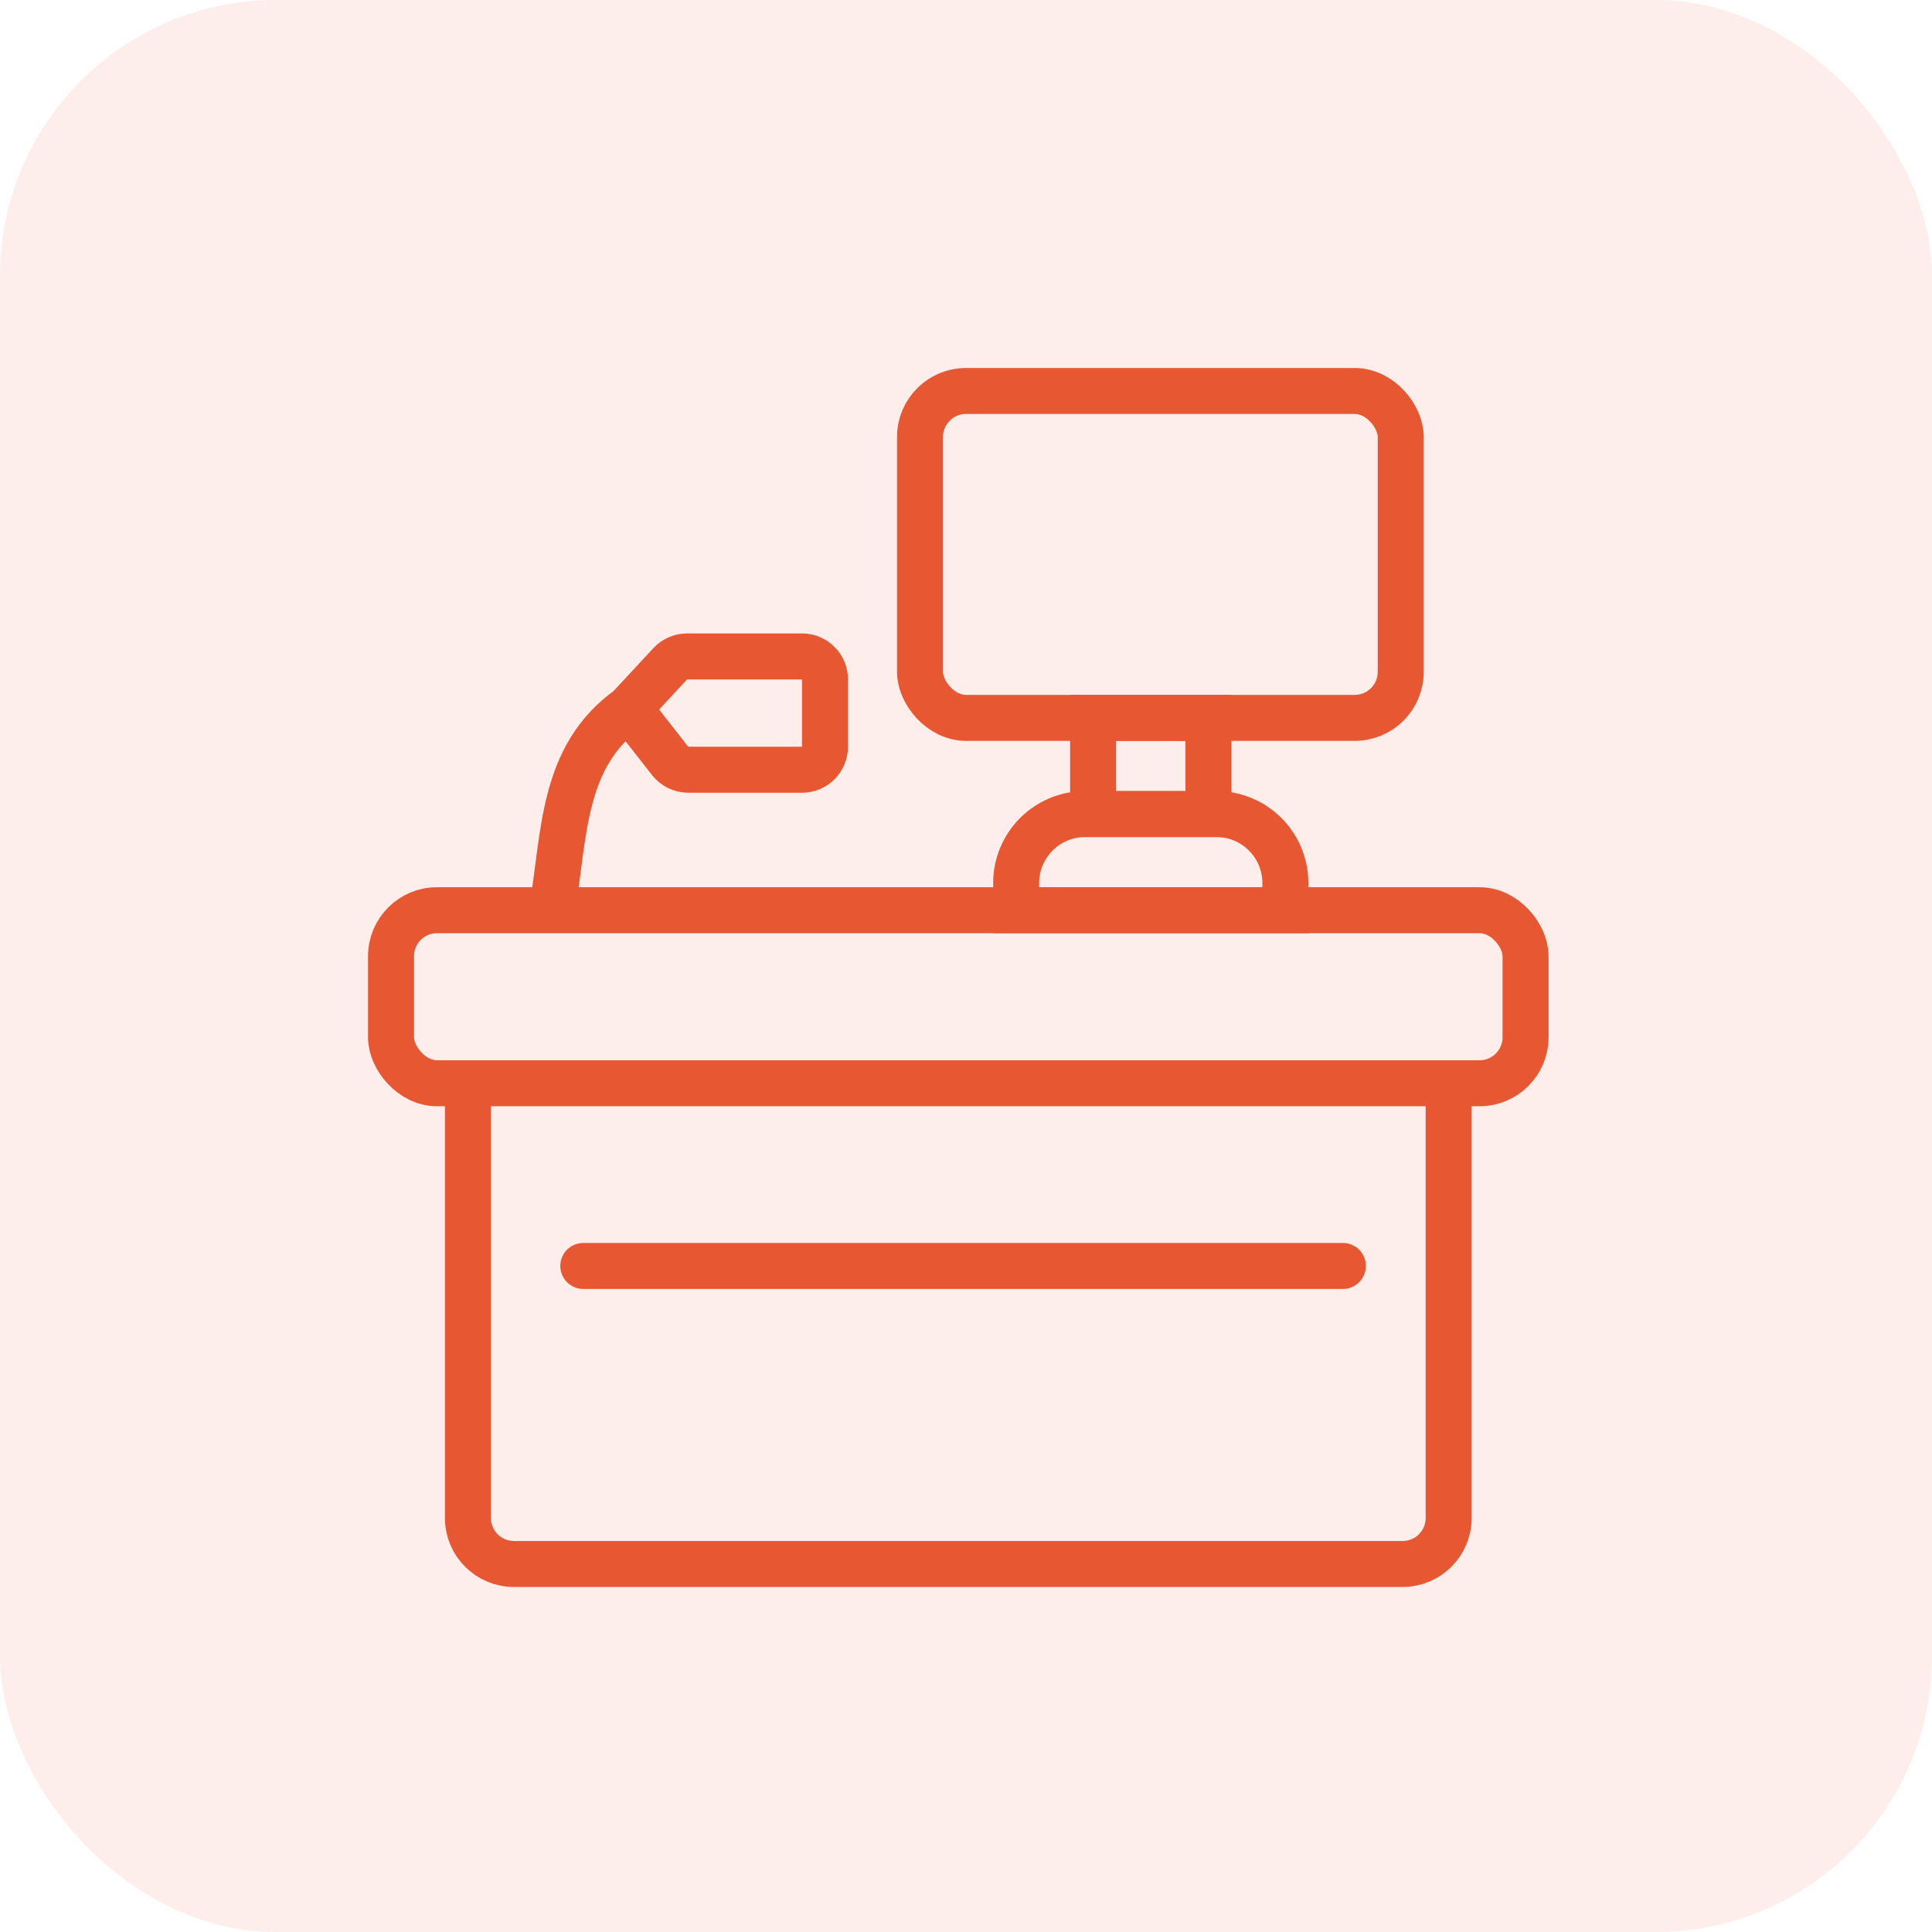 <svg width="56" height="56" viewBox="0 0 56 56" fill="none" xmlns="http://www.w3.org/2000/svg">
<rect width="56" height="56" rx="8" fill="#E75732" fill-opacity="0.1"/>
<rect x="11.334" y="26.383" width="32.885" height="5.016" rx="1.333" stroke="#E75732" stroke-width="1.333"/>
<path d="M13.563 31.399V44C13.563 44.736 14.16 45.333 14.897 45.333H40.656C41.393 45.333 41.99 44.736 41.99 44V31.399" stroke="#E75732" stroke-width="1.333"/>
<path d="M16.001 26.383C16.373 24.153 16.28 21.924 18.23 20.53M18.23 20.53L19.426 19.241C19.552 19.105 19.729 19.027 19.915 19.027H23.247C23.615 19.027 23.913 19.326 23.913 19.694V21.645C23.913 22.013 23.615 22.311 23.247 22.311H19.949C19.744 22.311 19.55 22.217 19.424 22.055L18.23 20.53Z" stroke="#E75732" stroke-width="1.333"/>
<rect x="26.667" y="11.333" width="13.934" height="9.475" rx="1.333" stroke="#E75732" stroke-width="1.333"/>
<rect x="31.684" y="20.809" width="3.344" height="2.787" stroke="#E75732" stroke-width="1.333"/>
<path d="M29.454 25.596C29.454 24.491 30.349 23.596 31.454 23.596H35.257C36.362 23.596 37.257 24.491 37.257 25.596V26.383H29.454V25.596Z" stroke="#E75732" stroke-width="1.333"/>
<path d="M16.907 36.694H38.924" stroke="#E75732" stroke-width="1.333" stroke-linecap="round"/>
</svg>

